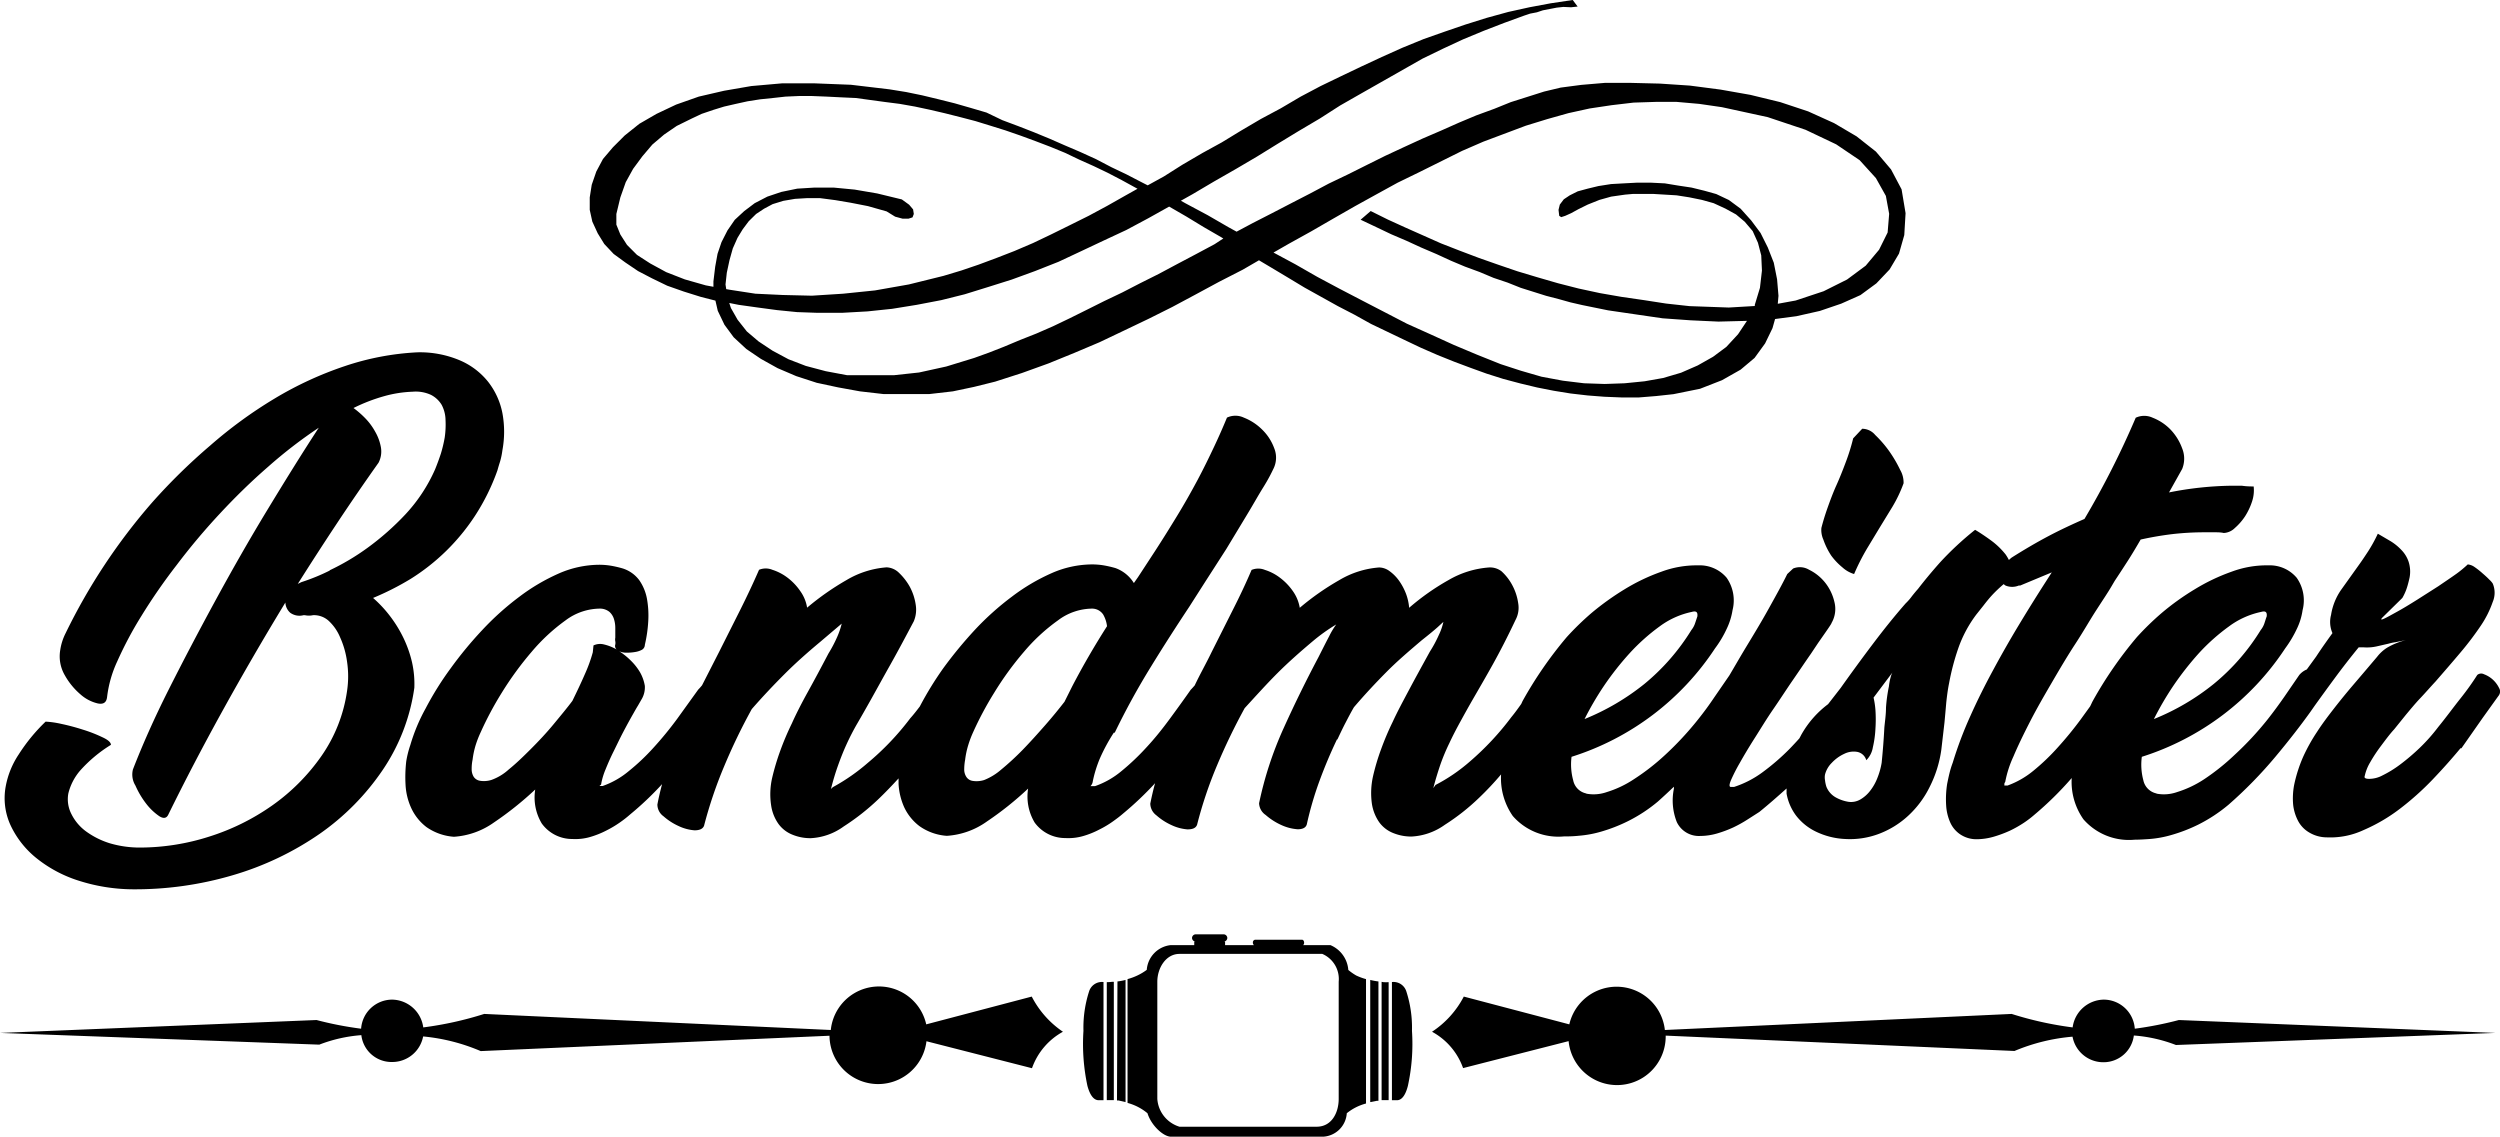 <svg xmlns="http://www.w3.org/2000/svg" viewBox="0 0 213.23 96.95"><defs><style>.cls-1{fill-rule:evenodd;}</style></defs><g id="Ebene_2" data-name="Ebene 2"><g id="Ebene_1-2" data-name="Ebene 1"><path d="M35.15,56.52a10,10,0,0,0-.72-2.07,10.74,10.74,0,0,0-1.14-1.87A10.43,10.43,0,0,0,31.82,51,23.75,23.75,0,0,0,35,49.39,17.87,17.87,0,0,0,40.51,44a18.31,18.31,0,0,0,1.92-3.89c.07-.26.15-.52.23-.77a6.06,6.06,0,0,0,.19-.93,8.69,8.69,0,0,0,0-3.18,6.27,6.27,0,0,0-1.22-2.67,6.19,6.19,0,0,0-2.42-1.83,8.73,8.73,0,0,0-3.6-.68h0a22.89,22.89,0,0,0-6.21,1.18A30.28,30.28,0,0,0,23.41,34a38,38,0,0,0-5.48,4A50.06,50.06,0,0,0,13,42.83,50.56,50.56,0,0,0,5.6,54a4.69,4.69,0,0,0-.46,1.43,3.2,3.2,0,0,0,.38,2.15,6,6,0,0,0,1.36,1.66A3.38,3.38,0,0,0,8.35,60c.47.09.72-.08.78-.52A10,10,0,0,1,10,56.41a32,32,0,0,1,2.07-3.89,49,49,0,0,1,3-4.33,55.43,55.43,0,0,1,3.68-4.38c1.31-1.41,2.69-2.76,4.12-4a39.72,39.72,0,0,1,4.32-3.33c-1.4,2.14-2.85,4.48-4.38,7s-3,5.1-4.41,7.69-2.75,5.14-4,7.62-2.26,4.77-3.06,6.83A1.78,1.78,0,0,0,11.55,67a7.37,7.37,0,0,0,.92,1.55,4.91,4.91,0,0,0,1.11,1.06c.36.23.62.19.77-.12v0q2.13-4.34,4.65-8.9t5.34-9.2a1.24,1.24,0,0,0,.41.87,1.34,1.34,0,0,0,1.14.21H26a1.63,1.63,0,0,0,.7,0,1.87,1.87,0,0,1,1.31.46A4,4,0,0,1,29,54.34a7.46,7.46,0,0,1,.6,2.09,8.46,8.46,0,0,1,0,2.51,12.86,12.86,0,0,1-2.19,5.55,17.19,17.19,0,0,1-4.18,4.2,19.44,19.44,0,0,1-5.4,2.67,19.47,19.47,0,0,1-5.89.93,9,9,0,0,1-2.59-.37,6.92,6.92,0,0,1-2-1,4.07,4.07,0,0,1-1.25-1.47,2.76,2.76,0,0,1-.27-1.78,4.7,4.7,0,0,1,1-1.94,11.79,11.79,0,0,1,2.63-2.2q0-.32-.75-.66a11.86,11.86,0,0,0-1.65-.64,18.58,18.58,0,0,0-1.84-.49,7.91,7.91,0,0,0-1.33-.19,15.15,15.15,0,0,0-2.29,2.79A7.27,7.27,0,0,0,.49,67.06a5.51,5.51,0,0,0,.45,3.41,7.9,7.9,0,0,0,2.24,2.78,11.07,11.07,0,0,0,3.58,1.88,15.42,15.42,0,0,0,4.46.72,29.46,29.46,0,0,0,8.63-1.2,25.69,25.69,0,0,0,7.4-3.52,21,21,0,0,0,5.4-5.47,16.6,16.6,0,0,0,2.69-7A8.46,8.46,0,0,0,35.15,56.52Zm-7-7.87a17.31,17.31,0,0,1-2.44,1l-.31.15c1.11-1.76,2.23-3.49,3.37-5.21s2.31-3.42,3.52-5.13a2.08,2.08,0,0,0,.2-1.3A4.09,4.09,0,0,0,32,36.82a5.27,5.27,0,0,0-.85-1.15,7.82,7.82,0,0,0-1-.87,14.85,14.85,0,0,1,2.58-1,10.31,10.31,0,0,1,2.46-.39,3.1,3.1,0,0,1,1.57.27,2.27,2.27,0,0,1,.91.85A2.85,2.85,0,0,1,38,35.81a7.75,7.75,0,0,1-.07,1.51,11.51,11.51,0,0,1-.33,1.38c-.15.45-.31.89-.49,1.33a13.77,13.77,0,0,1-2.53,3.84,22.91,22.91,0,0,1-3.24,2.86A20,20,0,0,1,28.1,48.65Z"/><path d="M156.19,47.39a5.45,5.45,0,0,0,.95,1,2.56,2.56,0,0,0,1,.57,19,19,0,0,1,1.1-2.17l1.1-1.82,1.07-1.75a11.67,11.67,0,0,0,.95-2,2.15,2.15,0,0,0-.29-1.14,10.93,10.93,0,0,0-.93-1.59,9.77,9.77,0,0,0-1.2-1.39,1.45,1.45,0,0,0-1.11-.53l-.77.82a16.87,16.87,0,0,1-.62,2c-.26.7-.53,1.38-.81,2s-.54,1.32-.76,1.94-.39,1.19-.52,1.7a2,2,0,0,0,.17,1A6,6,0,0,0,156.19,47.39Z"/><path d="M213.15,58.68a2.35,2.35,0,0,0-.54-.72,2.3,2.3,0,0,0-.74-.45.52.52,0,0,0-.58.06c-.36.57-.84,1.26-1.43,2s-1.23,1.62-1.9,2.44h0a15.16,15.16,0,0,1-1.59,1.79,18.11,18.11,0,0,1-1.66,1.41,9.39,9.39,0,0,1-1.51.93,2.4,2.4,0,0,1-1.13.29c-.31,0-.44-.08-.38-.23a3.81,3.81,0,0,1,.46-1.17,13.12,13.12,0,0,1,.93-1.41c.36-.48.74-1,1.12-1.41l1-1.24c.41-.49.83-1,1.24-1.43s.84-.93,1.28-1.4c.74-.85,1.46-1.68,2.15-2.5a26.31,26.31,0,0,0,1.74-2.3,8.56,8.56,0,0,0,1-2,2,2,0,0,0,0-1.57,1.73,1.73,0,0,0-.29-.33c-.16-.17-.36-.35-.58-.54a6.48,6.48,0,0,0-.67-.53,1.2,1.2,0,0,0-.59-.23,9.74,9.74,0,0,1-.94.78c-.46.33-1,.69-1.57,1.08l-1.82,1.16c-.62.39-1.18.73-1.67,1s-.86.48-1.12.6-.32.1-.19-.06L204.9,51a4.43,4.43,0,0,0,.43-1c.08-.27.14-.52.19-.75a2.73,2.73,0,0,0-.08-1.32,2.61,2.61,0,0,0-.6-1,4.45,4.45,0,0,0-.94-.77l-1.09-.64a12.65,12.65,0,0,1-.83,1.51c-.27.41-.52.79-.76,1.12l-1.55,2.17a5.14,5.14,0,0,0-.85,2.13,2.36,2.36,0,0,0,.12,1.55c-.41.57-.88,1.22-1.39,2l-.8,1.1a1.7,1.7,0,0,0-.64.47l-1.29,1.88c-.46.66-.93,1.3-1.42,1.92a26.78,26.78,0,0,1-2.79,3A19.12,19.12,0,0,1,188,66.46a9.06,9.06,0,0,1-2.32,1.1,3.37,3.37,0,0,1-1.8.12l.08,0a1.45,1.45,0,0,1-1.15-1.13,5.13,5.13,0,0,1-.13-2,22.91,22.91,0,0,0,12.23-9.25l0,0a9.8,9.8,0,0,0,1-1.68,5.34,5.34,0,0,0,.48-1.57,3.35,3.35,0,0,0-.5-2.77,3,3,0,0,0-2.4-1.06,8.57,8.57,0,0,0-3.15.54,16.64,16.64,0,0,0-3.16,1.51,21.71,21.71,0,0,0-2.79,2,23.74,23.74,0,0,0-2.13,2.07,34,34,0,0,0-3.77,5.46c-.08.15-.14.3-.22.45l-.81,1.12c-.62.84-1.27,1.63-1.94,2.37a18.32,18.32,0,0,1-2.09,2,7.49,7.49,0,0,1-2.2,1.26h-.28a.16.16,0,0,0,0-.12.41.41,0,0,1,.08-.19,9.23,9.23,0,0,1,.7-2.17c.38-.9.86-1.89,1.43-3s1.19-2.18,1.86-3.33,1.32-2.25,2-3.29,1.22-2,1.77-2.85,1-1.52,1.28-2l.3-.51c.36-.54.73-1.11,1.11-1.7s.74-1.2,1.1-1.82a27.76,27.76,0,0,1,2.75-.47,24.16,24.16,0,0,1,2.67-.15l.85,0c.29,0,.56,0,.82.06a1.45,1.45,0,0,0,.95-.43,4.87,4.87,0,0,0,.87-1,5.54,5.54,0,0,0,.6-1.28,3,3,0,0,0,.13-1.26c-.25,0-.59,0-1-.06l-1,0A28.92,28.92,0,0,0,185,42l1.12-2a2.33,2.33,0,0,0,0-1.76,4.57,4.57,0,0,0-1-1.61,4.3,4.3,0,0,0-1.51-1,1.71,1.71,0,0,0-1.45,0,73.9,73.9,0,0,1-4.37,8.63c-1,.44-2.06.93-3.08,1.47s-2.06,1.15-3.12,1.82c-.1.07-.16.14-.25.21a3.67,3.67,0,0,0-.27-.46,6.43,6.43,0,0,0-1.3-1.24c-.51-.37-.95-.66-1.31-.87a26.4,26.4,0,0,0-3,2.79c-.71.8-1.33,1.55-1.87,2.25-.18.2-.35.41-.51.61a4.36,4.36,0,0,1-.54.62c-1,1.14-1.93,2.31-2.85,3.53s-1.81,2.44-2.69,3.68l-1.08,1.39a8.35,8.35,0,0,0-2.21,2.48c-.09.15-.16.3-.24.44-.27.3-.54.59-.82.88a19.35,19.35,0,0,1-2.31,2,8.48,8.48,0,0,1-2.44,1.26h-.27c-.15,0-.15-.19,0-.56a15.22,15.22,0,0,1,.76-1.49c.35-.62.77-1.33,1.28-2.13s1-1.62,1.58-2.46,1.11-1.67,1.67-2.48,1.06-1.56,1.53-2.23l.62-.93.62-.89c.18-.26.32-.46.42-.62s.13-.2.08-.15a2.4,2.4,0,0,0,.27-1.84,4.13,4.13,0,0,0-.81-1.67,4,4,0,0,0-1.36-1.08,1.52,1.52,0,0,0-1.35-.1l-.5.47c-.44.9-1,1.9-1.61,3s-1.29,2.22-2,3.39c-.45.75-.88,1.5-1.33,2.26l-1.28,1.86q-.67,1-1.41,1.92a26.78,26.78,0,0,1-2.79,3,19.17,19.17,0,0,1-2.66,2.07,8.9,8.9,0,0,1-2.32,1.1,3.37,3.37,0,0,1-1.8.12l.08,0a1.43,1.43,0,0,1-1.14-1.13,5.13,5.13,0,0,1-.14-2,22.88,22.88,0,0,0,12.24-9.25l0,0a9.2,9.2,0,0,0,1-1.68,5.69,5.69,0,0,0,.49-1.57,3.38,3.38,0,0,0-.5-2.77,3,3,0,0,0-2.41-1.06,8.64,8.64,0,0,0-3.15.54,16.64,16.64,0,0,0-3.16,1.51,23.19,23.19,0,0,0-2.79,2,23.74,23.74,0,0,0-2.13,2.07,34,34,0,0,0-3.77,5.46l-.11.24c-.27.38-.54.76-.84,1.12a23.72,23.72,0,0,1-3.54,3.79,14.77,14.77,0,0,1-2.93,2l-.19.27c.18-.7.38-1.35.6-2a17,17,0,0,1,.76-1.82c.28-.6.59-1.2.93-1.82s.71-1.29,1.12-2,1.08-1.86,1.68-2.94,1.25-2.34,1.92-3.76v0a2.2,2.2,0,0,0,.23-1.43,4.59,4.59,0,0,0-.5-1.53,4.37,4.37,0,0,0-.93-1.2A1.61,1.61,0,0,0,127,48.4a8,8,0,0,0-3.46,1.08,20.22,20.22,0,0,0-3.35,2.36,4.49,4.49,0,0,0-.27-1.2,5,5,0,0,0-.6-1.12,3.54,3.54,0,0,0-.82-.82,1.52,1.52,0,0,0-.87-.3,7.77,7.77,0,0,0-3.4,1.08,22.18,22.18,0,0,0-3.37,2.36,3.44,3.44,0,0,0-.58-1.41,4.94,4.94,0,0,0-1.09-1.14,4.16,4.16,0,0,0-1.3-.68,1.48,1.48,0,0,0-1.14,0q-.69,1.62-1.59,3.39l-1.82,3.62c-.48,1-1,1.9-1.44,2.84-.1.11-.2.23-.34.37-.56.8-1.16,1.63-1.8,2.5s-1.29,1.68-2,2.44a20,20,0,0,1-2.11,2,7.22,7.22,0,0,1-2.25,1.28h-.39a.71.71,0,0,0,.2-.43,10.51,10.51,0,0,1,.6-1.93A15.53,15.53,0,0,1,95,62.49h.08a62.52,62.52,0,0,1,3.1-5.65c1.08-1.76,2.17-3.45,3.25-5.08l0,0,1.36-2.13,1.8-2.8L106.3,44c.55-.9,1-1.72,1.45-2.44s.7-1.24.85-1.55a2.13,2.13,0,0,0,.08-1.78,4.25,4.25,0,0,0-1.05-1.61,4.59,4.59,0,0,0-1.54-1,1.68,1.68,0,0,0-1.44,0c-.31.75-.67,1.58-1.1,2.49s-.9,1.88-1.43,2.87-1.1,2-1.71,3-1.23,2-1.88,3l-1.47,2.25-.35.5a3.06,3.06,0,0,0-1.58-1.28,9.49,9.49,0,0,0-1-.23,6,6,0,0,0-1-.08,8.64,8.64,0,0,0-3.42.74,16.82,16.82,0,0,0-3.39,2,23.9,23.9,0,0,0-3.16,2.83A36.33,36.33,0,0,0,80.45,57a28.68,28.68,0,0,0-2,3.26c-.26.34-.52.68-.81,1A22.89,22.89,0,0,1,74,65.08a16.63,16.63,0,0,1-2.86,2h0a.74.74,0,0,0-.27.23q.27-1.08.6-2c.22-.62.46-1.23.73-1.82s.58-1.2.93-1.8.73-1.27,1.14-2,1-1.81,1.67-3,1.3-2.38,2-3.7a2.57,2.57,0,0,0,.16-1.43,4.63,4.63,0,0,0-.5-1.51,5,5,0,0,0-.91-1.18,1.6,1.6,0,0,0-1.07-.48,7.81,7.81,0,0,0-3.41,1.08,22.69,22.69,0,0,0-3.37,2.36,3.31,3.31,0,0,0-.58-1.41,4.9,4.9,0,0,0-1.08-1.14,4.27,4.27,0,0,0-1.3-.68,1.48,1.48,0,0,0-1.14,0c-.47,1.08-1,2.21-1.59,3.39l-1.82,3.62-1.45,2.84a4.69,4.69,0,0,1-.33.37l-1.8,2.5a30,30,0,0,1-2,2.44,18.2,18.2,0,0,1-2.11,2,7.18,7.18,0,0,1-2.24,1.28h-.27a.73.73,0,0,1,.09-.08.13.13,0,0,0,.06-.12,5.94,5.94,0,0,1,.37-1.22c.19-.47.42-1,.68-1.52s.53-1.1.83-1.67.59-1.1.87-1.59c.13-.23.26-.46.39-.67l.35-.61A2,2,0,0,0,55,58.5a3.53,3.53,0,0,0-.4-1.14,4.82,4.82,0,0,0-.78-1,5.91,5.91,0,0,0-1-.81,1.54,1.54,0,0,0,.63.12,4.2,4.2,0,0,0,.72-.06,1.77,1.77,0,0,0,.6-.2A.49.49,0,0,0,55,55a11.66,11.66,0,0,0,.29-2,8.1,8.1,0,0,0-.11-1.93,4.06,4.06,0,0,0-.66-1.59,2.82,2.82,0,0,0-1.42-1,9.34,9.34,0,0,0-1-.23,6.14,6.14,0,0,0-1-.08,8.69,8.69,0,0,0-3.43.74,16.82,16.82,0,0,0-3.39,2,23.83,23.83,0,0,0-3.15,2.83A33.28,33.28,0,0,0,38.44,57a26.49,26.49,0,0,0-2.13,3.41A15.28,15.28,0,0,0,35,63.54a8.45,8.45,0,0,0-.35,1.39,11.74,11.74,0,0,0-.06,2,5.4,5.4,0,0,0,.49,2,4.31,4.31,0,0,0,1.29,1.61,4.65,4.65,0,0,0,2.35.83,6.63,6.63,0,0,0,3.41-1.22,28.3,28.3,0,0,0,3.52-2.81,4.31,4.31,0,0,0,.56,2.9,3.2,3.2,0,0,0,2.61,1.32,4.5,4.5,0,0,0,1.51-.17,7.64,7.64,0,0,0,1.38-.55,9.11,9.11,0,0,0,1.16-.69,9.53,9.53,0,0,0,.87-.68,26.72,26.72,0,0,0,2.73-2.59c-.15.57-.29,1.15-.4,1.74a1.24,1.24,0,0,0,.52,1,5.13,5.13,0,0,0,1.28.83,3.85,3.85,0,0,0,1.37.37q.66,0,.81-.39a36.75,36.75,0,0,1,1.71-5.06,49.87,49.87,0,0,1,2.36-4.89c.95-1.09,1.89-2.08,2.81-3s1.91-1.8,3-2.71l1.86-1.58a6.41,6.41,0,0,1-.37,1.1,11.38,11.38,0,0,1-.76,1.45C70,57,69.43,58.06,68.91,59s-1,1.87-1.37,2.7a23.87,23.87,0,0,0-1,2.36,20.54,20.54,0,0,0-.68,2.28,6.32,6.32,0,0,0-.09,2.34,3.63,3.63,0,0,0,.64,1.61,2.71,2.71,0,0,0,1.2.91,4,4,0,0,0,1.54.29,5.21,5.21,0,0,0,2.81-1,19.54,19.54,0,0,0,2.93-2.3c.62-.59,1.19-1.19,1.75-1.8,0,.15,0,.3,0,.46a5.59,5.59,0,0,0,.48,2,4.33,4.33,0,0,0,1.3,1.61,4.58,4.58,0,0,0,2.34.83,6.6,6.6,0,0,0,3.41-1.22,27.59,27.59,0,0,0,3.52-2.81,4.31,4.31,0,0,0,.56,2.9,3.22,3.22,0,0,0,2.62,1.32,4.53,4.53,0,0,0,1.51-.17,7.26,7.26,0,0,0,1.37-.55,8.46,8.46,0,0,0,1.16-.69c.35-.25.64-.47.88-.68a27.8,27.8,0,0,0,2.73-2.59c-.16.57-.29,1.15-.41,1.74a1.27,1.27,0,0,0,.52,1,5.13,5.13,0,0,0,1.28.83,3.9,3.9,0,0,0,1.37.37c.44,0,.71-.11.82-.39a35.4,35.4,0,0,1,1.7-5.06,52.26,52.26,0,0,1,2.36-4.89c1-1.09,1.89-2.08,2.81-3s1.92-1.8,3-2.71a15.43,15.43,0,0,1,2-1.43,6.83,6.83,0,0,0-.6,1c-.27.51-.57,1.11-.91,1.78q-1.62,3.06-3,6.12a30.63,30.63,0,0,0-2.07,6.35,1.26,1.26,0,0,0,.56,1,5.38,5.38,0,0,0,1.34.86,4,4,0,0,0,1.39.36q.66,0,.78-.42a28.62,28.62,0,0,1,1.08-3.7c.44-1.2.94-2.39,1.51-3.58v.08c.23-.49.47-1,.7-1.44s.47-.91.73-1.35c.93-1.09,1.85-2.07,2.77-3s1.93-1.79,3-2.7c.62-.49,1.07-.86,1.36-1.12l.5-.46a5,5,0,0,1-.39,1.12,10.64,10.64,0,0,1-.77,1.43c-.67,1.22-1.27,2.31-1.78,3.27s-1,1.87-1.38,2.7a23.69,23.69,0,0,0-1,2.36,18.6,18.6,0,0,0-.68,2.28,6.57,6.57,0,0,0-.1,2.34,3.75,3.75,0,0,0,.64,1.61,2.71,2.71,0,0,0,1.2.91,4.07,4.07,0,0,0,1.55.29,5.33,5.33,0,0,0,2.83-1,18.51,18.51,0,0,0,2.92-2.3c.67-.64,1.29-1.3,1.88-2a5.64,5.64,0,0,0,1,3.55,5.16,5.16,0,0,0,4.36,1.74c.31,0,.74,0,1.3-.06a9.37,9.37,0,0,0,1.88-.35,13.77,13.77,0,0,0,2.28-.89,13,13,0,0,0,2.56-1.68c.47-.42.92-.84,1.36-1.26,0,.06,0,.11,0,.17a5,5,0,0,0,.25,2.85,2.08,2.08,0,0,0,2,1.18,5.21,5.21,0,0,0,1.43-.21,10,10,0,0,0,1.39-.52,10.79,10.79,0,0,0,1.22-.68l1-.64c.78-.63,1.55-1.31,2.32-2,0,.15,0,.3,0,.44a4.45,4.45,0,0,0,.8,1.86,4.71,4.71,0,0,0,1.64,1.35,6.38,6.38,0,0,0,2.56.66,7,7,0,0,0,2.88-.44,7.68,7.68,0,0,0,2.48-1.53,8.35,8.35,0,0,0,1.84-2.46,10.05,10.05,0,0,0,1-3.19l.27-2.33q.08-.86.15-1.68c.06-.56.13-1.11.24-1.65a20.25,20.25,0,0,1,.79-3,10.56,10.56,0,0,1,1.53-2.86l.62-.78q.39-.51.72-.87a11.49,11.49,0,0,1,1-.95.88.88,0,0,0,.15.12,1.48,1.48,0,0,0,1.14,0l.12,0L175,48.82l-.5.78q-1.17,1.82-2.31,3.71T170,57.15c-.7,1.29-1.35,2.59-1.94,3.91a33,33,0,0,0-1.51,4,7.49,7.49,0,0,0-.27.87c-.08.32-.14.62-.2.91a8.42,8.42,0,0,0-.09,1.84,4.18,4.18,0,0,0,.35,1.47,2.39,2.39,0,0,0,.83,1,2.47,2.47,0,0,0,1.39.43,5.33,5.33,0,0,0,1.47-.21,10.11,10.11,0,0,0,1.4-.52,9.68,9.68,0,0,0,1.2-.68,8.81,8.81,0,0,0,.89-.68,28.37,28.37,0,0,0,3.18-3.13,5.55,5.55,0,0,0,1,3.52,5.15,5.15,0,0,0,4.36,1.74q.47,0,1.29-.06a9.12,9.12,0,0,0,1.88-.35,13.52,13.52,0,0,0,2.29-.89,13.27,13.27,0,0,0,2.55-1.68,36.66,36.66,0,0,0,4-4.09c1.17-1.4,2.17-2.69,3-3.85l.37-.53h0v0c.54-.75,1.12-1.55,1.74-2.39s1.28-1.69,2-2.57h.38a3.85,3.85,0,0,0,1.16-.08l1-.23a4.48,4.48,0,0,1,.62-.13l.89-.18a6,6,0,0,0-1.64.66,3.31,3.31,0,0,0-.84.77l-1.12,1.32v0l-.93,1.09c-.57.67-1.11,1.33-1.63,2s-1,1.3-1.45,2a15.1,15.1,0,0,0-1.18,2.12,12.13,12.13,0,0,0-.77,2.41,6.16,6.16,0,0,0-.08,1.7A3.89,3.89,0,0,0,196,70a2.48,2.48,0,0,0,.95,1,2.94,2.94,0,0,0,1.5.42,6.71,6.71,0,0,0,3.14-.62A14.61,14.61,0,0,0,204.67,69a24.13,24.13,0,0,0,2.79-2.49c.88-.92,1.68-1.82,2.4-2.69l.08,0,1.82-2.6,1.37-1.91A.57.57,0,0,0,213.15,58.68Zm-27.8-.16a26.19,26.19,0,0,1,2.2-2.81,17,17,0,0,1,2.56-2.28,7,7,0,0,1,2.75-1.24c.36-.1.52,0,.47.39-.06.15-.11.33-.18.54a1.87,1.87,0,0,1-.33.62v0a18.33,18.33,0,0,1-4,4.59,20,20,0,0,1-5.11,3A26.07,26.07,0,0,1,185.35,58.52Zm-48.56,0A25.06,25.06,0,0,1,139,55.71a17,17,0,0,1,2.55-2.28,7,7,0,0,1,2.75-1.24c.36-.1.52,0,.47.39l-.18.54a1.87,1.87,0,0,1-.33.62v0a18.5,18.5,0,0,1-4,4.59,20.31,20.31,0,0,1-5.11,3A25.88,25.88,0,0,1,136.79,58.52ZM50.56,55.64a12.65,12.65,0,0,1-.68,1.87c-.32.74-.68,1.49-1.06,2.27-.44.59-1,1.26-1.61,2s-1.28,1.45-1.94,2.11S44,65.14,43.39,65.63a4.37,4.37,0,0,1-1.47.89,2.13,2.13,0,0,1-1,.07.79.79,0,0,1-.52-.34,1.24,1.24,0,0,1-.17-.66,3.83,3.83,0,0,1,.08-.81,7.09,7.09,0,0,1,.27-1.26A9.11,9.11,0,0,1,41,62.45a28.65,28.65,0,0,1,1.8-3.37,27.72,27.72,0,0,1,2.54-3.48,16,16,0,0,1,2.9-2.69,4.94,4.94,0,0,1,3-1,1.3,1.3,0,0,1,.73.27,1.36,1.36,0,0,1,.39.6,2.58,2.58,0,0,1,.12.8c0,.28,0,.55,0,.81a.81.81,0,0,0,0,.31.78.78,0,0,1,0,.27.4.4,0,0,0,.12.43,3.93,3.93,0,0,0-1.07-.43,1.32,1.32,0,0,0-.91.08Zm40.89,2.9-.66,1.32c-.46.59-1,1.26-1.65,2s-1.27,1.43-1.91,2.09a23.12,23.12,0,0,1-1.86,1.71,5,5,0,0,1-1.43.87,2.14,2.14,0,0,1-1,.07.77.77,0,0,1-.52-.34,1.16,1.16,0,0,1-.18-.66,4.63,4.63,0,0,1,.08-.81,7.09,7.09,0,0,1,.27-1.26A9,9,0,0,1,83,62.45a28.65,28.65,0,0,1,1.8-3.37,26.69,26.69,0,0,1,2.53-3.48,15.74,15.74,0,0,1,2.91-2.69,4.91,4.91,0,0,1,2.94-1,1.14,1.14,0,0,1,.91.5,2.62,2.62,0,0,1,.33,1C93.35,55.09,92.35,56.81,91.45,58.54Zm69.77-.64a5,5,0,0,0-.11.64,13.23,13.23,0,0,0-.25,1.82c0,.59-.09,1.16-.14,1.7-.05,1-.13,2-.23,3a6.18,6.18,0,0,1-.37,1.31,4.25,4.25,0,0,1-.62,1.09,2.86,2.86,0,0,1-.83.73,1.57,1.57,0,0,1-1,.2,3.3,3.3,0,0,1-1.08-.37,1.81,1.81,0,0,1-.81-.91,2.66,2.66,0,0,1-.12-.56,1.33,1.33,0,0,1,0-.49,2.16,2.16,0,0,1,.58-1,3.36,3.36,0,0,1,1.05-.76,1.8,1.8,0,0,1,1.12-.17,1,1,0,0,1,.77.71,2,2,0,0,0,.56-1.1,8.83,8.83,0,0,0,.22-1.59,11.89,11.89,0,0,0,0-1.59,6.93,6.93,0,0,0-.16-1.06l0,0,1.63-2.17C161.33,57.47,161.28,57.68,161.22,57.9Z"/><path d="M213.11,59.35l0-.07,0,0S213.13,59.34,213.11,59.35Z"/><path class="cls-1" d="M162.19,16.15l-.9-1.7L160,12.93l-1.65-1.3-1.92-1.13-2.21-1-2.38-.79-2.55-.62-2.55-.45-2.61-.34-2.55-.17-2.44-.06h-2.27l-2,.17-1.75.23-1.42.34-1.42.45-1.42.45-1.41.57-1.53.56-1.48.62-1.53.68-1.58.68-1.59.73-1.59.74-1.59.79-1.58.79-1.65.79-1.58.84-1.65.85-1.64.85-1.64.84-1.35.72-.69-.38L103,18.35l-1.87-1-.41-.23,1-.56,1.81-1.07,1.87-1.07,1.82-1.07L109,12.25l1.76-1.07,1.81-1.07L114.3,9l1.75-1,1.76-1,1.76-1,1.76-1,1.75-.85,1.7-.79,1.76-.73,1.76-.68,1.7-.62.51-.17.57-.11.51-.17.62-.12.57-.11.56-.06L134,.62l.56-.06L134.14,0l-1.87.28-1.82.34-1.81.4-1.82.5L125,2.09l-1.81.62-1.76.62-1.81.74-1.76.79-1.7.79-1.76.84-1.76.85-1.7.9-1.7,1-1.7.91-1.7,1-1.64,1-1.64.9-1.71,1-1.58,1-1.38.76-.49-.25-1.31-.68-1.3-.62-1.3-.68-1.36-.62-1.31-.56-1.3-.57-1.36-.56-1.31-.51-1.36-.51L84.14,9.6l-1.36-.4-1.36-.39-1.36-.34-1.41-.34-1.36-.28-1.42-.23-3.29-.39-3.06-.12H66.69l-2.61.23-2.32.4-2.16.5-1.93.68L56,9.71l-1.47.85-1.25,1-1,1-.85,1-.57,1.07-.39,1.13-.17,1.08V17.9l.22,1,.46,1,.56.91.8.85,1,.73,1.08.73,1.19.62,1.3.63,1.42.5,1.47.46,1.22.31.2.87.57,1.19.79,1.07,1.08,1,1.24.84,1.42.79,1.59.68,1.75.57,1.82.39,1.87.34,2,.23,2,0,1.92,0,2-.23L83.07,33l1.81-.45,2.27-.73L89.42,31l2.21-.9,2.15-.91,2.1-1,2.09-1,2-1,2-1.07,2-1.08L106,23l1.38-.8,1.06.63,1.42.85,1.41.85,1.42.79,1.42.79,1.41.73,1.42.79,1.42.68,1.42.68,1.41.67,1.42.62,1.42.57,1.36.51,1.41.51,1.42.45,1.47.39,1.42.34,1.42.28,1.42.23,1.47.17,1.42.11,1.47.06h1.47l1.48-.12,1.47-.16,2.27-.46,1.87-.73,1.59-.9,1.19-1,.9-1.24.63-1.3.22-.78,1.82-.24,2-.45,1.82-.62,1.64-.73,1.36-1,1.13-1.19.8-1.35.45-1.58.11-1.87ZM58.41,23.83l-1.59-.62-1.36-.74-1.13-.73-.85-.85L52.91,20l-.34-.84v-.91l.34-1.41.46-1.3L54,14.4l.79-1.07.85-1,1-.85,1.08-.74L59,10.11l.85-.4,1-.34.91-.28,1-.23,1-.22,1.08-.17,1.07-.11L67,8.24l1.13-.05h1.13l1.25.05,1.19.06L73,8.36l1.24.17,1.25.17,1.25.16,1.3.23,1.31.28,1.24.29,1.31.33,1.3.34,1.3.4,1.25.39,1.3.45,1.25.46,1.31.5,1.24.51,1.19.57,1.25.56,1.19.57,1.19.62,1.13.62.22.12-1,.56-1.59.9-1.58.85-1.59.79L89.64,20l-1.53.73-1.59.68L85,22l-1.53.57-1.47.5-1.53.46-2.95.73-2.89.51-2.72.28-2.66.17-2.5-.06-2.32-.11-2.21-.34-.28-.05-.06-.4.11-1,.23-1.07.28-1,.4-.9.45-.74.51-.68.63-.62.68-.45.73-.39.91-.28,1-.17,1-.06h1.14l1.3.17,1.3.22,1.48.29,1.59.45.73.45.63.17h.51l.34-.11.11-.29-.06-.39-.34-.4-.62-.45-2.1-.51-1.93-.33L71.11,16H69.46L68,16.09l-1.36.28-1.19.4-1.08.56-.9.68-.8.74-.62.9-.51,1-.34,1L61,22.75,60.85,24l0,.46-.65-.12Zm45.18-3-1.59.85-1.59.84-1.59.85-1.58.79-1.53.79-1.53.73-1.48.74-1.47.73-1.42.68-1.42.62L87,29l-1.36.57-1.3.51-1.25.45-2.38.73-2.32.51L76.27,32l-2.1,0L72.24,32l-1.81-.34-1.7-.45-1.48-.57-1.36-.73-1.19-.79-1-.85-.79-1-.57-1-.14-.43L63,26l1.64.23,1.64.22,1.7.17,1.7.06h2.16l2.15-.12,2.1-.22,2.1-.34,2.09-.4,2-.5,2-.62,2-.63,2-.73,2-.79,1.92-.9,1.93-.91,1.93-.9,1.87-1,1.79-1h0l1.47.85,1.48.9,1.47.85.2.12Zm57.41-1-.73,1.47-1.14,1.36-1.59,1.18-2,1-2.38.79-1.53.28.06-.68-.12-1.41-.28-1.41-.51-1.3-.62-1.24-.8-1.07-.9-1-1-.74-1.08-.51-1-.28L144.28,16l-1.13-.17L142,15.64l-1.19-.06h-1.19l-1.14.06-1.07.06-1.08.17-.91.22-.85.23-.68.34-.51.34-.34.45-.11.45.06.51.17.11.34-.11.51-.23.62-.34.79-.39,1-.4,1-.28,1.19-.17.68-.06H141l1,.06,1,.06,1.08.17,1.08.22,1,.28,1,.46.91.5.74.62.68.8.45,1,.28,1.07.06,1.3-.17,1.47L149.67,26l0,.1-2.22.13-3.35-.12-2-.22-1.87-.29-1.93-.28L136.46,25l-1.81-.39-1.76-.45-1.76-.51-1.7-.51-1.64-.56L126.14,22l-1.64-.62-1.59-.62-1.53-.68-1.53-.68-1.47-.67L116.91,18l-.86.74,1.31.62,1.3.62,1.31.56,1.24.57,1.31.56,1.24.57,1.19.5,1.25.46,1.19.5,1.19.4,1.13.45,1.08.34,1.08.34,1.08.28,1,.28,1,.23,2.21.45,2.32.34,2.33.34,2.38.17,2.38.11,2.32-.06H149l-.76,1.14-1,1.08-1.13.84-1.31.74-1.42.62-1.53.45-1.58.28-1.7.17-1.7.06-1.76-.06-1.81-.22-1.82-.34-1.76-.51L128,31.06l-2-.8-2-.84-2-.91-2-.9-1.93-1-1.93-1-1.92-1-1.87-1-1.87-1.07-1.86-1,1.29-.74,1.93-1.07,1.87-1.08,1.87-1.07,1.81-1,1.82-1,1.87-.91,1.81-.9,1.81-.9,1.82-.79,1.81-.68,1.81-.68,1.82-.56,1.81-.51,1.82-.4,1.87-.28,1.87-.22,1.87-.06H143l1.93.17,1.93.28,3.91.85L154,11.07l2.61,1.24,2,1.35L160,15.19l.85,1.52.28,1.53Z"/><path class="cls-1" d="M212.84,88.1l-27-1.1a29.65,29.65,0,0,1-3.76.74,2.66,2.66,0,0,0-2.63-2.48,2.72,2.72,0,0,0-2.67,2.37,29.69,29.69,0,0,1-5.2-1.15L142,87.85a4.14,4.14,0,0,0-8.15-.48l-9-2.37a8,8,0,0,1-2.71,3,5.69,5.69,0,0,1,2.65,3.1l9-2.3a4.15,4.15,0,0,0,8.28-.47v0l29.75,1.31a16.29,16.29,0,0,1,4.95-1.22,2.67,2.67,0,0,0,2.66,2.18A2.6,2.6,0,0,0,182,88.32a12.5,12.5,0,0,1,3.59.81Z"/><path class="cls-1" d="M88,85l-9,2.37a4.13,4.13,0,0,0-8.14.48L41.3,86.48a29.69,29.69,0,0,1-5.2,1.15,2.72,2.72,0,0,0-2.67-2.37,2.66,2.66,0,0,0-2.63,2.48A29.65,29.65,0,0,1,27,87L0,88.1l27.23,1a12.5,12.5,0,0,1,3.59-.81,2.59,2.59,0,0,0,2.61,2.29,2.68,2.68,0,0,0,2.66-2.18A16.38,16.38,0,0,1,41,89.65l29.75-1.31v0a4.15,4.15,0,0,0,8.27.47l9,2.3A5.71,5.71,0,0,1,90.66,88,8.08,8.08,0,0,1,88,85Z"/><path d="M95.27,93.86l.13,0L96,94V83.58a5.25,5.25,0,0,1-.69.13Z"/><path d="M94.4,83.77V93.83c.2,0,.39,0,.6,0V83.74h-.15A3.39,3.39,0,0,1,94.4,83.77Z"/><path d="M92.89,84.56a10.08,10.08,0,0,0-.48,3.37,17.12,17.12,0,0,0,.34,4.69c.14.51.41,1.2.94,1.22h.43V83.76A1.15,1.15,0,0,0,92.89,84.56Z"/><path d="M116.87,94l.57-.11.13,0V83.71a5.4,5.4,0,0,1-.7-.13Z"/><path d="M117.84,83.74V93.83c.2,0,.4,0,.6,0V83.77a3.39,3.39,0,0,1-.45,0Z"/><path d="M120.43,87.93a10.08,10.08,0,0,0-.48-3.37,1.15,1.15,0,0,0-1.23-.8V93.84h.43c.53,0,.8-.71.93-1.22A16.74,16.74,0,0,0,120.43,87.93Z"/><path d="M115,82.73a2.5,2.5,0,0,0-1.53-2.12h-2.32a.27.27,0,0,0,.08-.21c0-.14-.08-.25-.18-.25h-4a.23.23,0,0,0-.19.25.28.28,0,0,0,.09.21h-2.46v-.3h-.14a.32.32,0,0,0,.33-.31.32.32,0,0,0-.33-.31H102a.32.32,0,0,0-.33.31.32.32,0,0,0,.33.31h-.14v.3h-2a2.29,2.29,0,0,0-2.05,2.11,4.58,4.58,0,0,1-.8.48,5,5,0,0,1-.84.31V94.07a4.46,4.46,0,0,1,1.7.88c.33,1.06,1.37,2,2,2h13a2.14,2.14,0,0,0,2-2,4.39,4.39,0,0,1,1.64-.83V83.51a5,5,0,0,1-.84-.31A4.69,4.69,0,0,1,115,82.73Zm-.82,6v5c0,1.15-.58,2.37-1.88,2.37h-11.7a2.67,2.67,0,0,1-1.89-2.37v-10c0-1.15.72-2.37,1.89-2.37h12.18a2.33,2.33,0,0,1,1.4,2.37Z"/></g></g></svg>